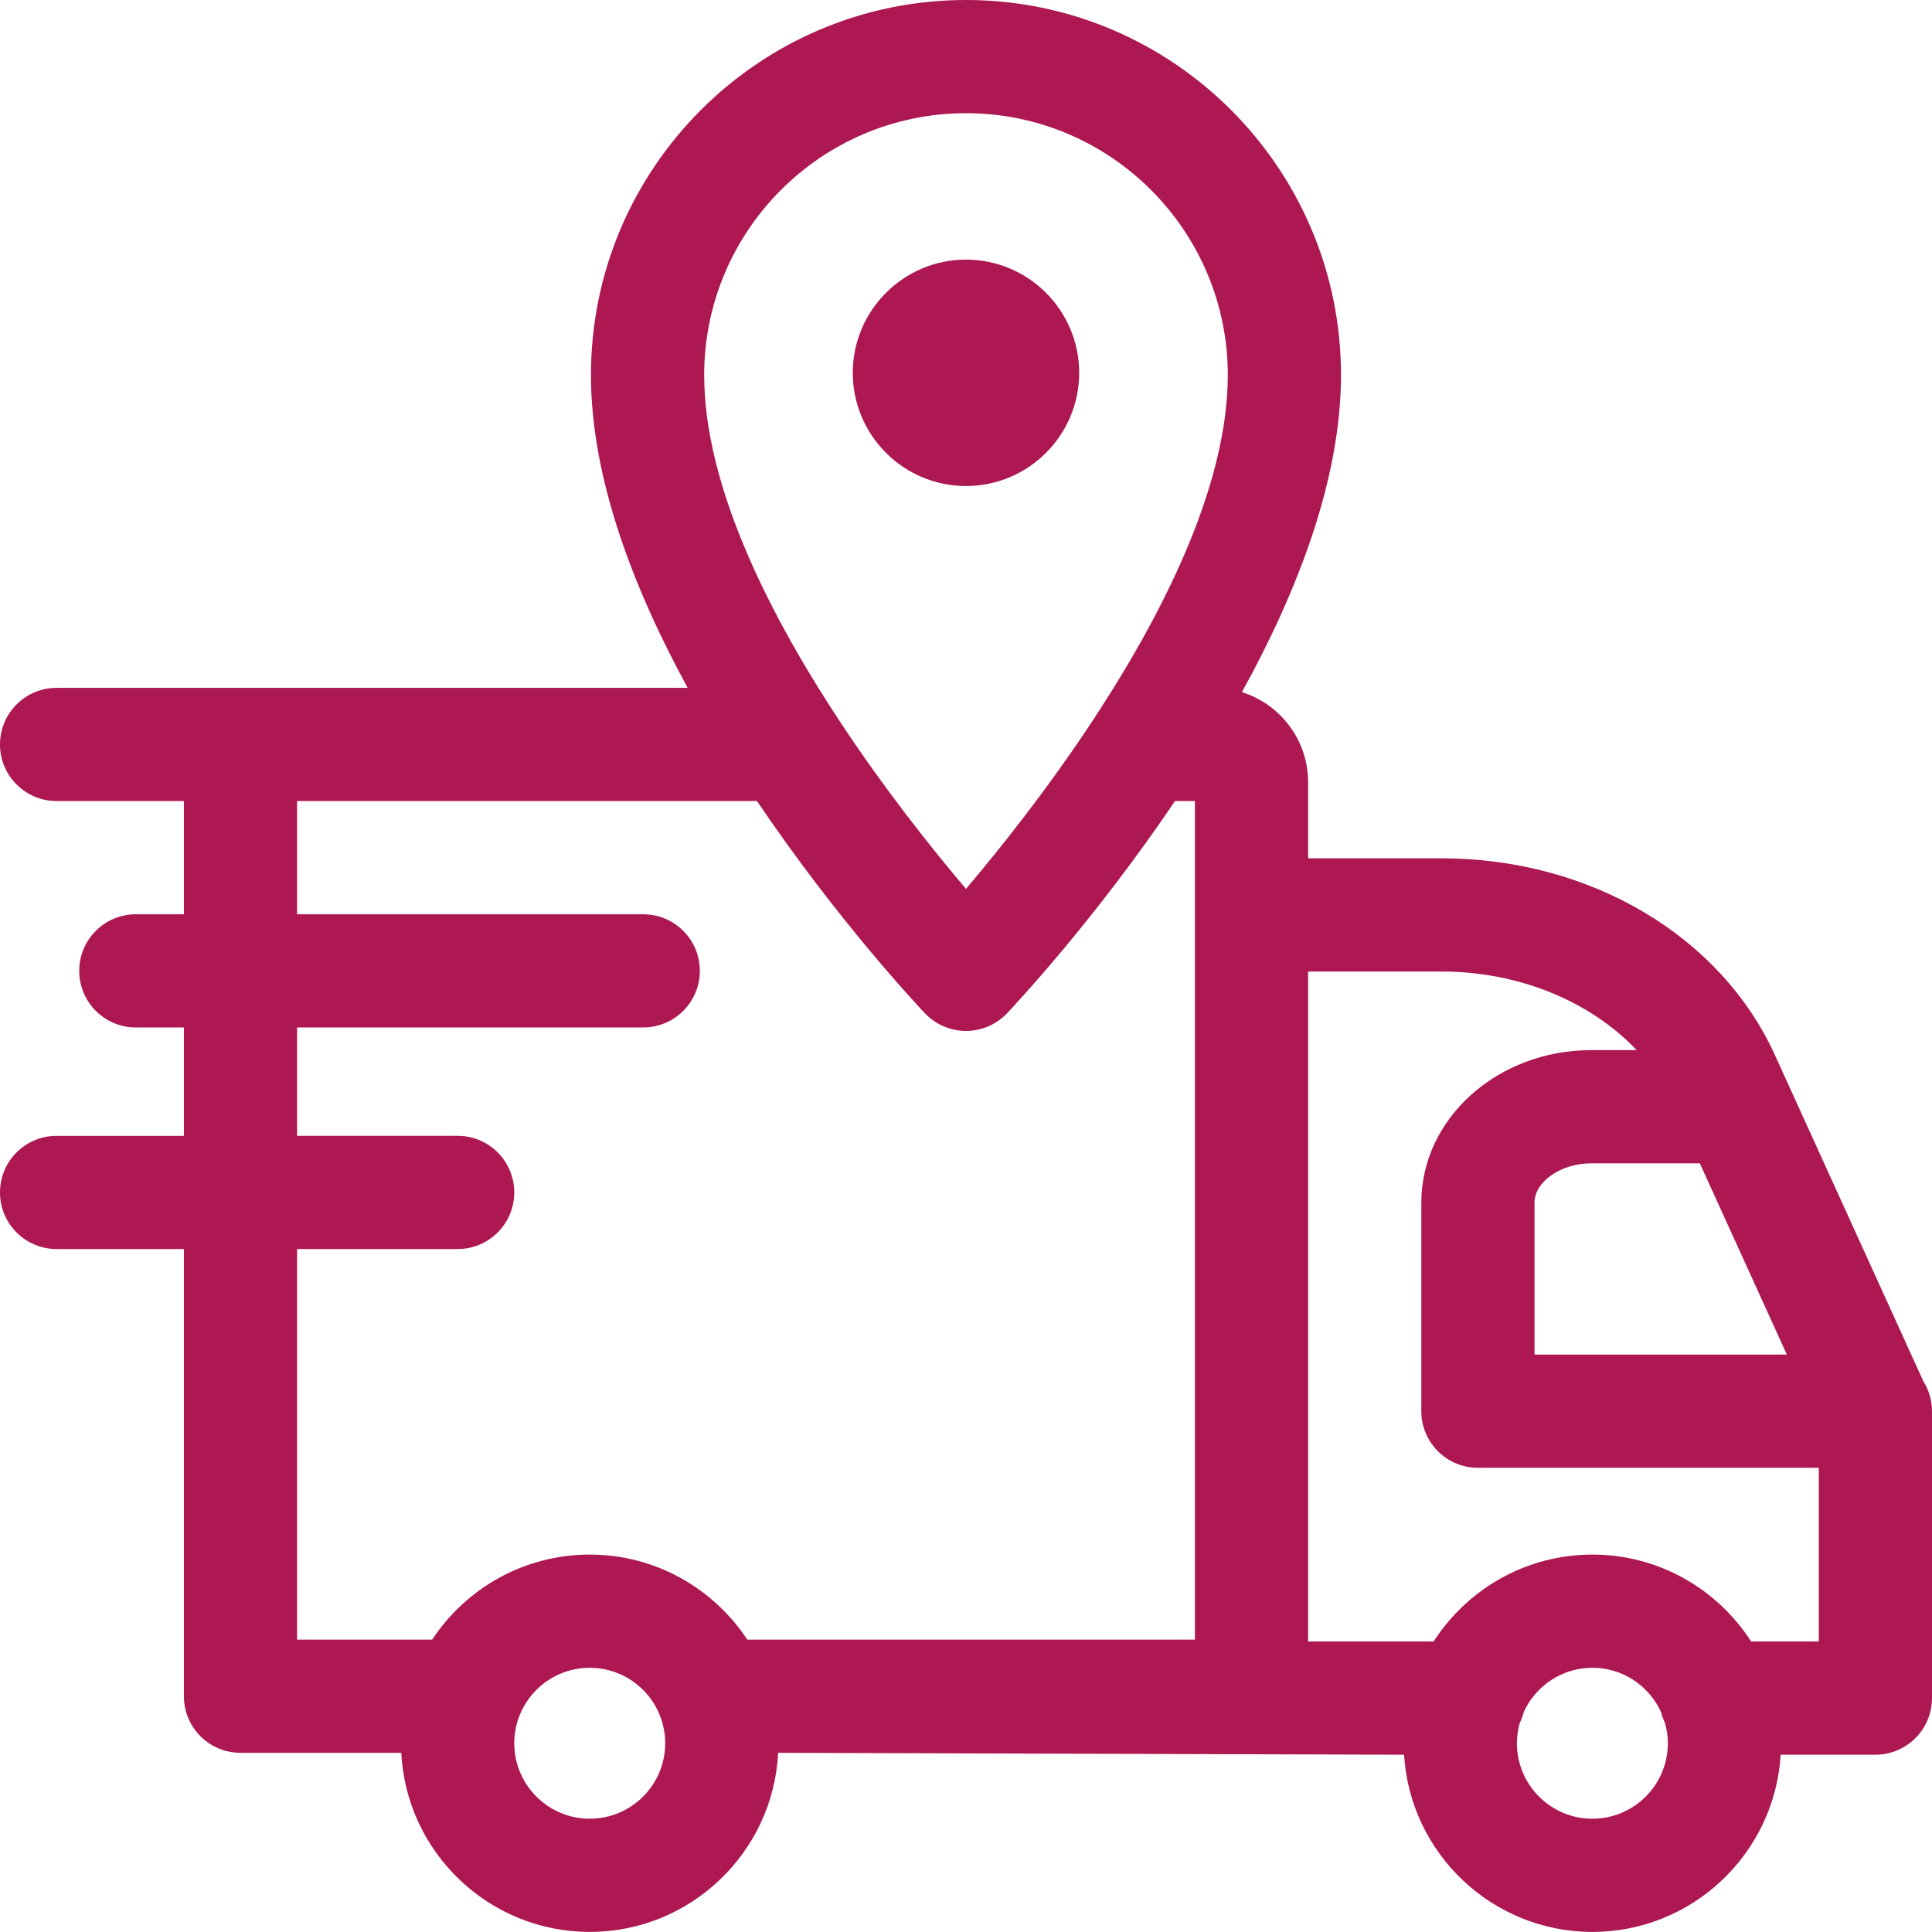 <?xml version="1.0"?>
<svg xmlns="http://www.w3.org/2000/svg" xmlns:xlink="http://www.w3.org/1999/xlink" xmlns:svgjs="http://svgjs.com/svgjs" version="1.1" width="512" height="512" x="0" y="0" viewBox="0 0 512.001 512" style="enable-background:new 0 0 512 512" xml:space="preserve" class=""><g><path xmlns="http://www.w3.org/2000/svg" d="m512 373.98c0-2.93-.855-5.656-2.309-7.969l-39.293-86.359c-14.426-31.703-49.086-52.184-88.301-52.184h-35.434v-20.18c0-11.188-7.391-20.684-17.543-23.863 14.734-26.699 26.258-56.41 26.258-84.043 0-54.797-44.582-99.383-99.383-99.383-54.801 0-99.387 44.586-99.387 99.383 0 27.242 11.203 56.5 25.637 82.906h-167.246c-8.285 0-15 6.719-15 15 0 8.285 6.715 15 15 15h33.734v30.004h-12.734c-8.285 0-15 6.715-15 15 0 8.281 6.715 15 15 15h12.734v28.719h-33.734c-8.285 0-15 6.715-15 15 0 8.281 6.715 15 15 15h33.734v118.504c0 8.285 6.715 15 15 15h42.613c1.328 26.398 23.219 47.465 49.938 47.465 26.723 0 48.613-21.066 49.938-47.465l165.875.504c1.578 26.16 23.352 46.961 49.902 46.961s48.324-20.801 49.898-46.961h25.102c8.285 0 15-6.719 15-15.004v-75.676c0-.059-.008-.117-.008-.176 0-.059.008-.121.008-.184zm-61.527-65.684 23.062 50.684h-66.871v-40.27c0-5.547 7.012-10.414 15.004-10.414zm-194.477-278.297c38.258 0 69.383 31.125 69.383 69.383 0 28.52-16.266 61.453-34.152 89.055-.359.484-.691.988-.988 1.52-12.371 18.891-25.387 35.156-34.242 45.602-8.867-10.453-21.895-26.742-34.273-45.652-.285-.504-.602-.98-.938-1.445-17.895-27.605-34.172-60.551-34.172-89.078 0-38.258 31.125-69.383 69.383-69.383zm-177.262 301.012h42.551c8.285 0 15-6.719 15-15.004 0-8.281-6.715-15-15-15h-42.551v-28.719h91.73c8.281 0 15-6.715 15-15 0-8.281-6.719-15-15-15h-91.73v-30h121.875c21.316 31.586 42.727 54.371 44.504 56.242 2.832 2.988 6.766 4.676 10.883 4.676 4.113 0 8.051-1.688 10.883-4.676 1.773-1.871 23.188-24.656 44.504-56.242h5.281v222.227h-118.625c-8.953-13.562-24.32-22.535-41.754-22.535s-32.801 8.973-41.754 22.535h-35.797zm77.551 150.969c-11.027 0-20-8.973-20-20 0-11.027 8.973-20 20-20s20 8.973 20 20c0 11.027-8.973 20-20 20zm265.715 0c-11.031 0-20.004-8.973-20.004-20 0-1.867.277-3.668.758-5.383.453-.922.809-1.891 1.066-2.906 3.156-6.898 10.109-11.711 18.18-11.711s15.02 4.812 18.18 11.711c.258 1.016.613 1.984 1.062 2.906.484 1.715.758 3.516.758 5.383 0 11.027-8.973 20-20 20zm42.074-46.965c-8.902-13.84-24.43-23.035-42.074-23.035s-33.172 9.195-42.074 23.035h-33.262v-177.547h35.434c20.488 0 39.504 7.973 51.629 20.828h-12.059c-24.816 0-45.004 18.129-45.004 40.414v55.273c0 8.281 6.719 15 15 15h90.336v46.031zm0 0" fill="#ad1852" data-original="#000000" style="" class=""/><path xmlns="http://www.w3.org/2000/svg" d="m255.996 128.801c16.543 0 30-13.457 30-30s-13.457-30-30-30c-16.543 0-30 13.457-30 30s13.457 30 30 30zm0 0" fill="#ad1852" data-original="#000000" style="" class=""/></g></svg>
